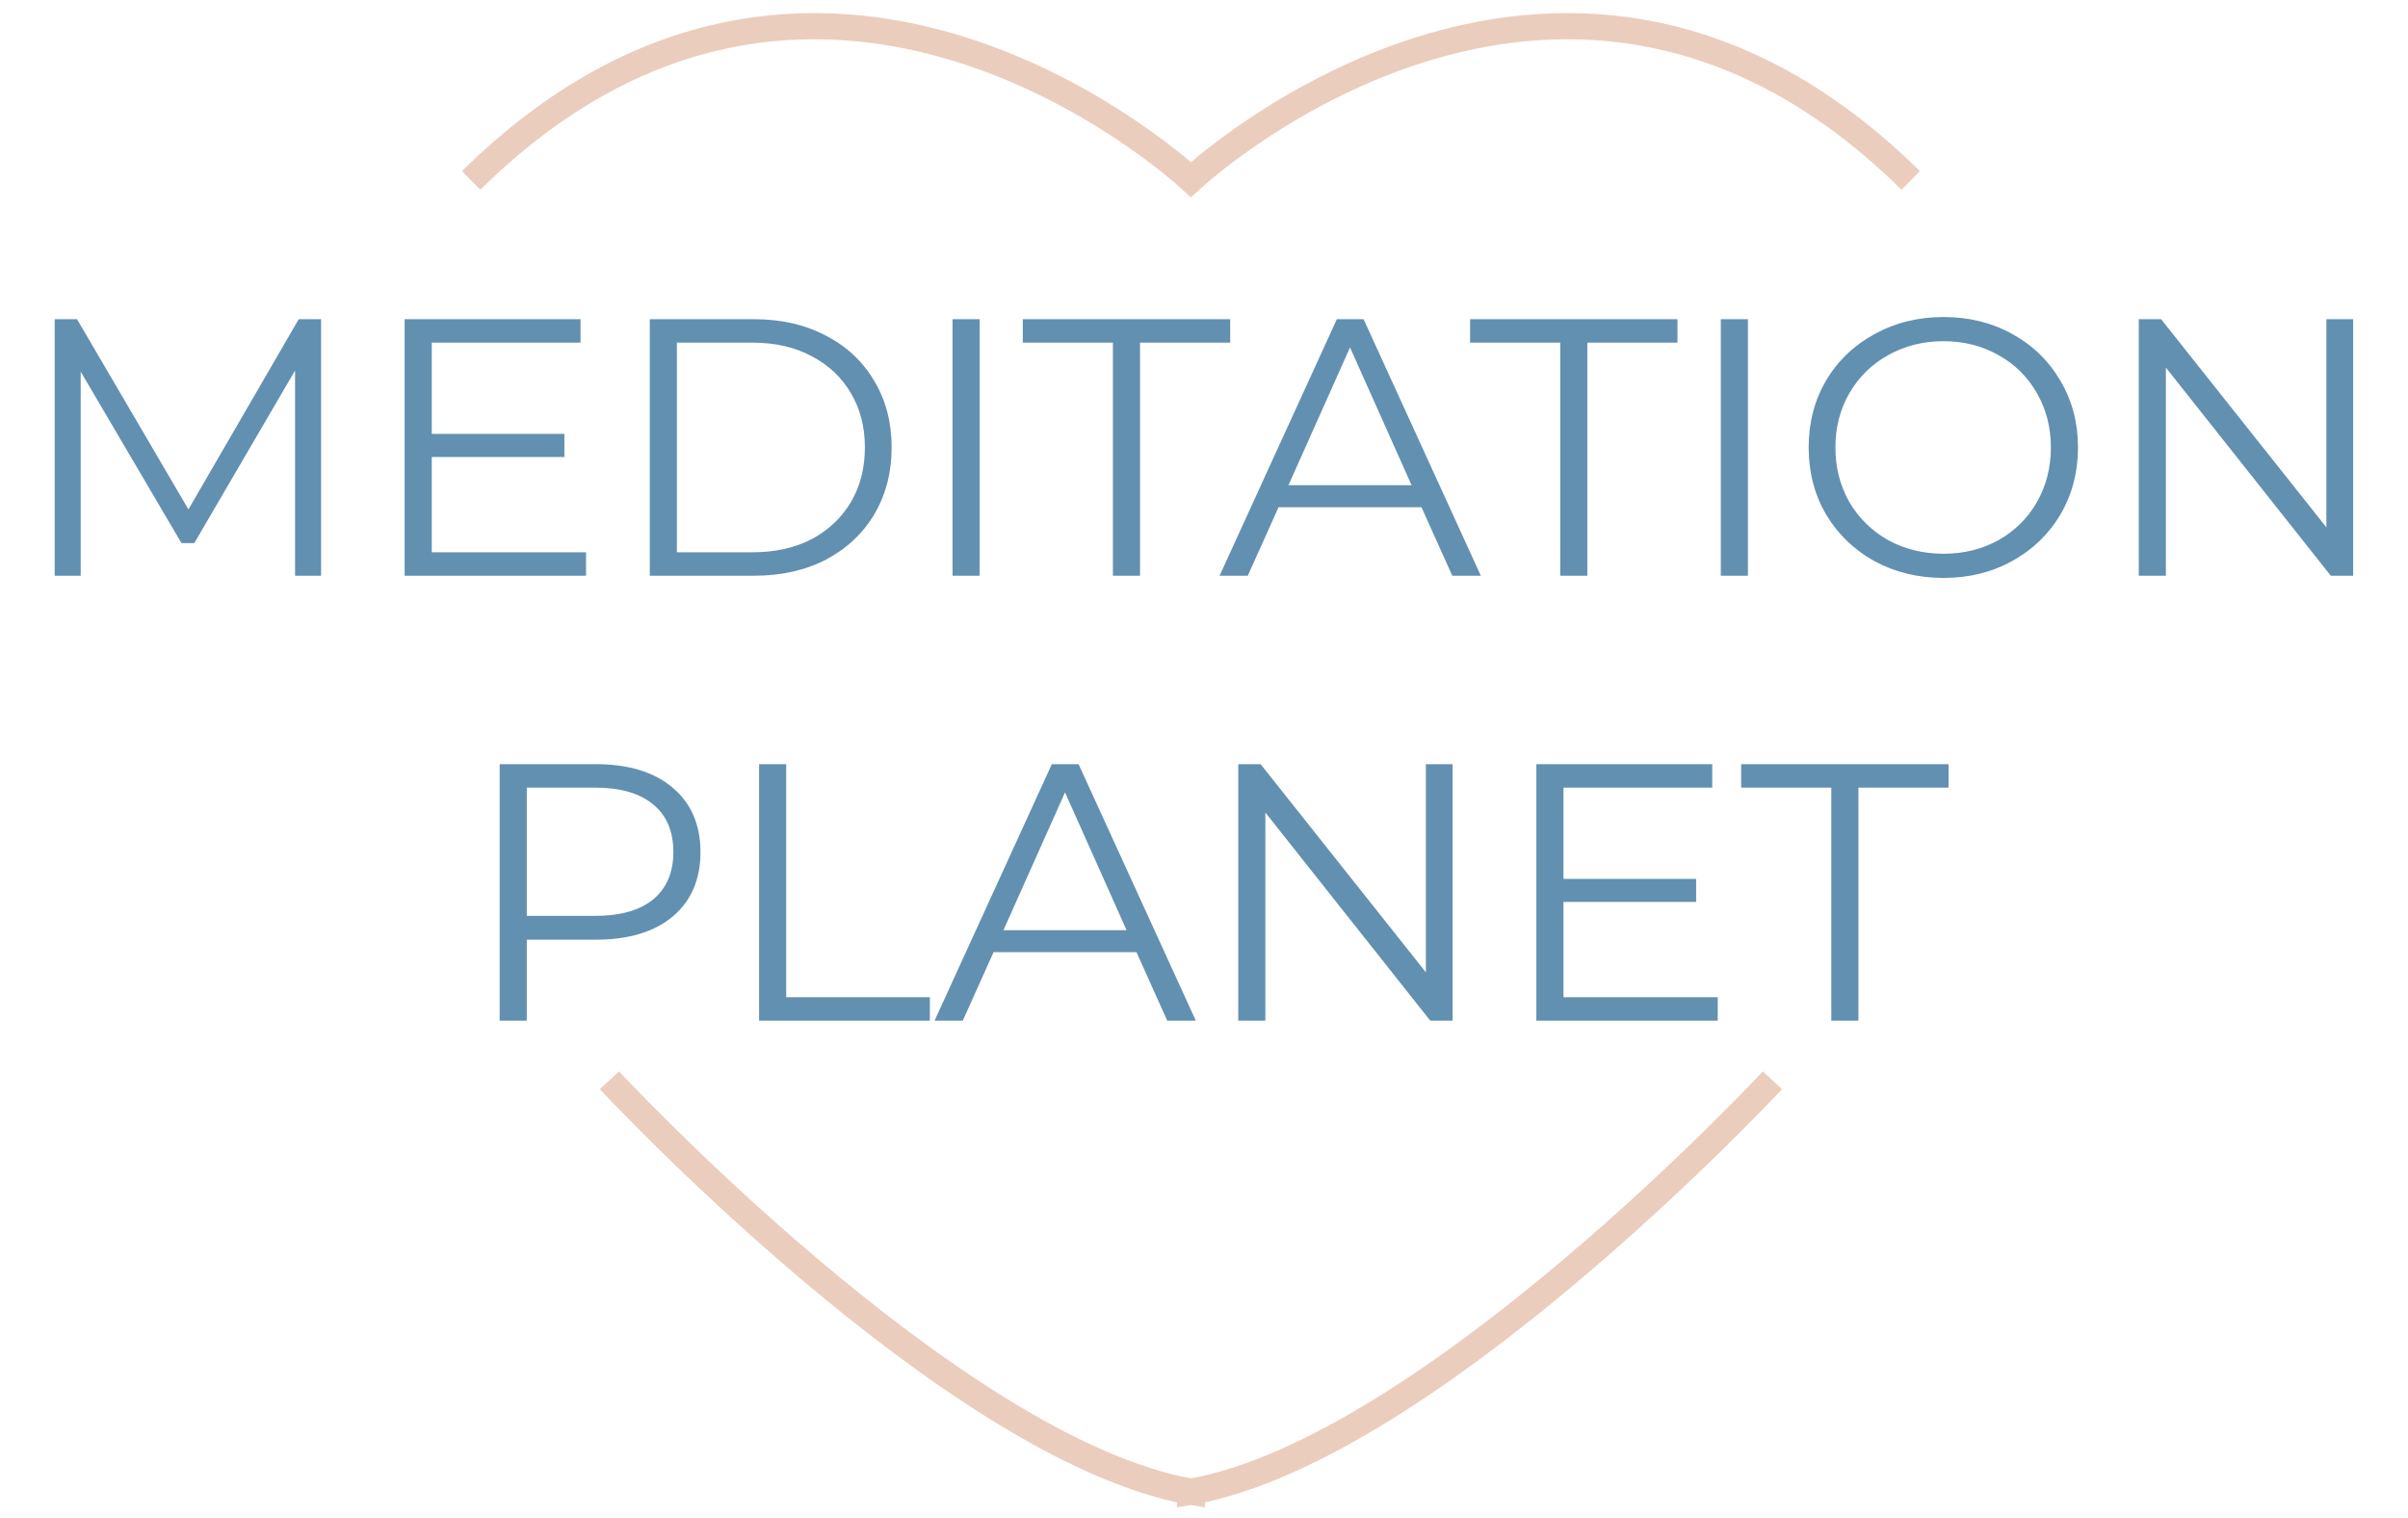 <?xml version="1.0" encoding="UTF-8"?> <svg xmlns="http://www.w3.org/2000/svg" width="92" height="58" viewBox="0 0 92 58" fill="none"> <path d="M67.717 41.273C67.717 41.273 54.652 55.336 45.535 56.988C45.535 56.996 45.535 57 45.535 57C45.523 56.998 45.512 56.996 45.5 56.994C45.488 56.996 45.477 56.998 45.465 57C45.465 57 45.465 56.996 45.465 56.987C36.348 55.336 23.283 41.273 23.283 41.273M73 6.894C59.95 -5.983 46.282 6.147 45.5 6.862C44.718 6.147 31.05 -5.983 18 6.894" stroke="#EBCDBD"></path> <path d="M12.267 12.196V21.996H11.273V14.156L7.423 20.75H6.933L3.083 14.198V21.996H2.089V12.196H2.943L7.199 19.462L11.413 12.196H12.267ZM22.39 21.1V21.996H15.46V12.196H22.18V13.092H16.496V16.578H21.564V17.46H16.496V21.1H22.39ZM24.826 12.196H28.816C29.852 12.196 30.766 12.406 31.559 12.826C32.353 13.236 32.969 13.815 33.407 14.562C33.846 15.299 34.066 16.144 34.066 17.096C34.066 18.048 33.846 18.897 33.407 19.644C32.969 20.381 32.353 20.96 31.559 21.38C30.766 21.791 29.852 21.996 28.816 21.996H24.826V12.196ZM28.759 21.1C29.618 21.1 30.369 20.932 31.014 20.596C31.657 20.25 32.157 19.779 32.511 19.182C32.866 18.575 33.044 17.88 33.044 17.096C33.044 16.312 32.866 15.621 32.511 15.024C32.157 14.417 31.657 13.946 31.014 13.61C30.369 13.264 29.618 13.092 28.759 13.092H25.861V21.1H28.759ZM36.392 12.196H37.428V21.996H36.392V12.196ZM42.52 13.092H39.077V12.196H47.001V13.092H43.556V21.996H42.52V13.092ZM54.309 19.378H48.849L47.673 21.996H46.595L51.075 12.196H52.097L56.577 21.996H55.485L54.309 19.378ZM53.931 18.538L51.579 13.274L49.227 18.538H53.931ZM59.61 13.092H56.166V12.196H64.09V13.092H60.646V21.996H59.61V13.092ZM65.745 12.196H66.781V21.996H65.745V12.196ZM74.254 22.08C73.283 22.08 72.401 21.865 71.608 21.436C70.824 20.997 70.208 20.4 69.76 19.644C69.321 18.888 69.102 18.038 69.102 17.096C69.102 16.153 69.321 15.304 69.76 14.548C70.208 13.792 70.824 13.199 71.608 12.77C72.401 12.331 73.283 12.112 74.254 12.112C75.225 12.112 76.097 12.326 76.872 12.756C77.656 13.185 78.272 13.783 78.72 14.548C79.168 15.304 79.392 16.153 79.392 17.096C79.392 18.038 79.168 18.892 78.72 19.658C78.272 20.414 77.656 21.006 76.872 21.436C76.097 21.865 75.225 22.08 74.254 22.08ZM74.254 21.156C75.029 21.156 75.729 20.983 76.354 20.638C76.979 20.283 77.469 19.798 77.824 19.182C78.179 18.556 78.356 17.861 78.356 17.096C78.356 16.331 78.179 15.64 77.824 15.024C77.469 14.399 76.979 13.913 76.354 13.568C75.729 13.213 75.029 13.036 74.254 13.036C73.479 13.036 72.775 13.213 72.14 13.568C71.515 13.913 71.02 14.399 70.656 15.024C70.301 15.64 70.124 16.331 70.124 17.096C70.124 17.861 70.301 18.556 70.656 19.182C71.02 19.798 71.515 20.283 72.14 20.638C72.775 20.983 73.479 21.156 74.254 21.156ZM89.904 12.196V21.996H89.05L82.75 14.044V21.996H81.714V12.196H82.568L88.882 20.148V12.196H89.904ZM22.758 29.196C24.009 29.196 24.989 29.494 25.698 30.092C26.407 30.689 26.762 31.511 26.762 32.556C26.762 33.601 26.407 34.422 25.698 35.02C24.989 35.608 24.009 35.902 22.758 35.902H20.126V38.996H19.09V29.196H22.758ZM22.73 34.992C23.701 34.992 24.443 34.782 24.956 34.362C25.47 33.932 25.726 33.331 25.726 32.556C25.726 31.762 25.47 31.156 24.956 30.736C24.443 30.306 23.701 30.092 22.73 30.092H20.126V34.992H22.73ZM29.002 29.196H30.038V38.1H35.526V38.996H29.002V29.196ZM43.42 36.378H37.96L36.784 38.996H35.706L40.186 29.196H41.208L45.688 38.996H44.596L43.42 36.378ZM43.042 35.538L40.69 30.274L38.338 35.538H43.042ZM55.499 29.196V38.996H54.645L48.345 31.044V38.996H47.309V29.196H48.163L54.477 37.148V29.196H55.499ZM65.628 38.1V38.996H58.698V29.196H65.418V30.092H59.734V33.578H64.802V34.46H59.734V38.1H65.628ZM69.967 30.092H66.523V29.196H74.447V30.092H71.003V38.996H69.967V30.092Z" fill="#6290B0"></path> </svg> 